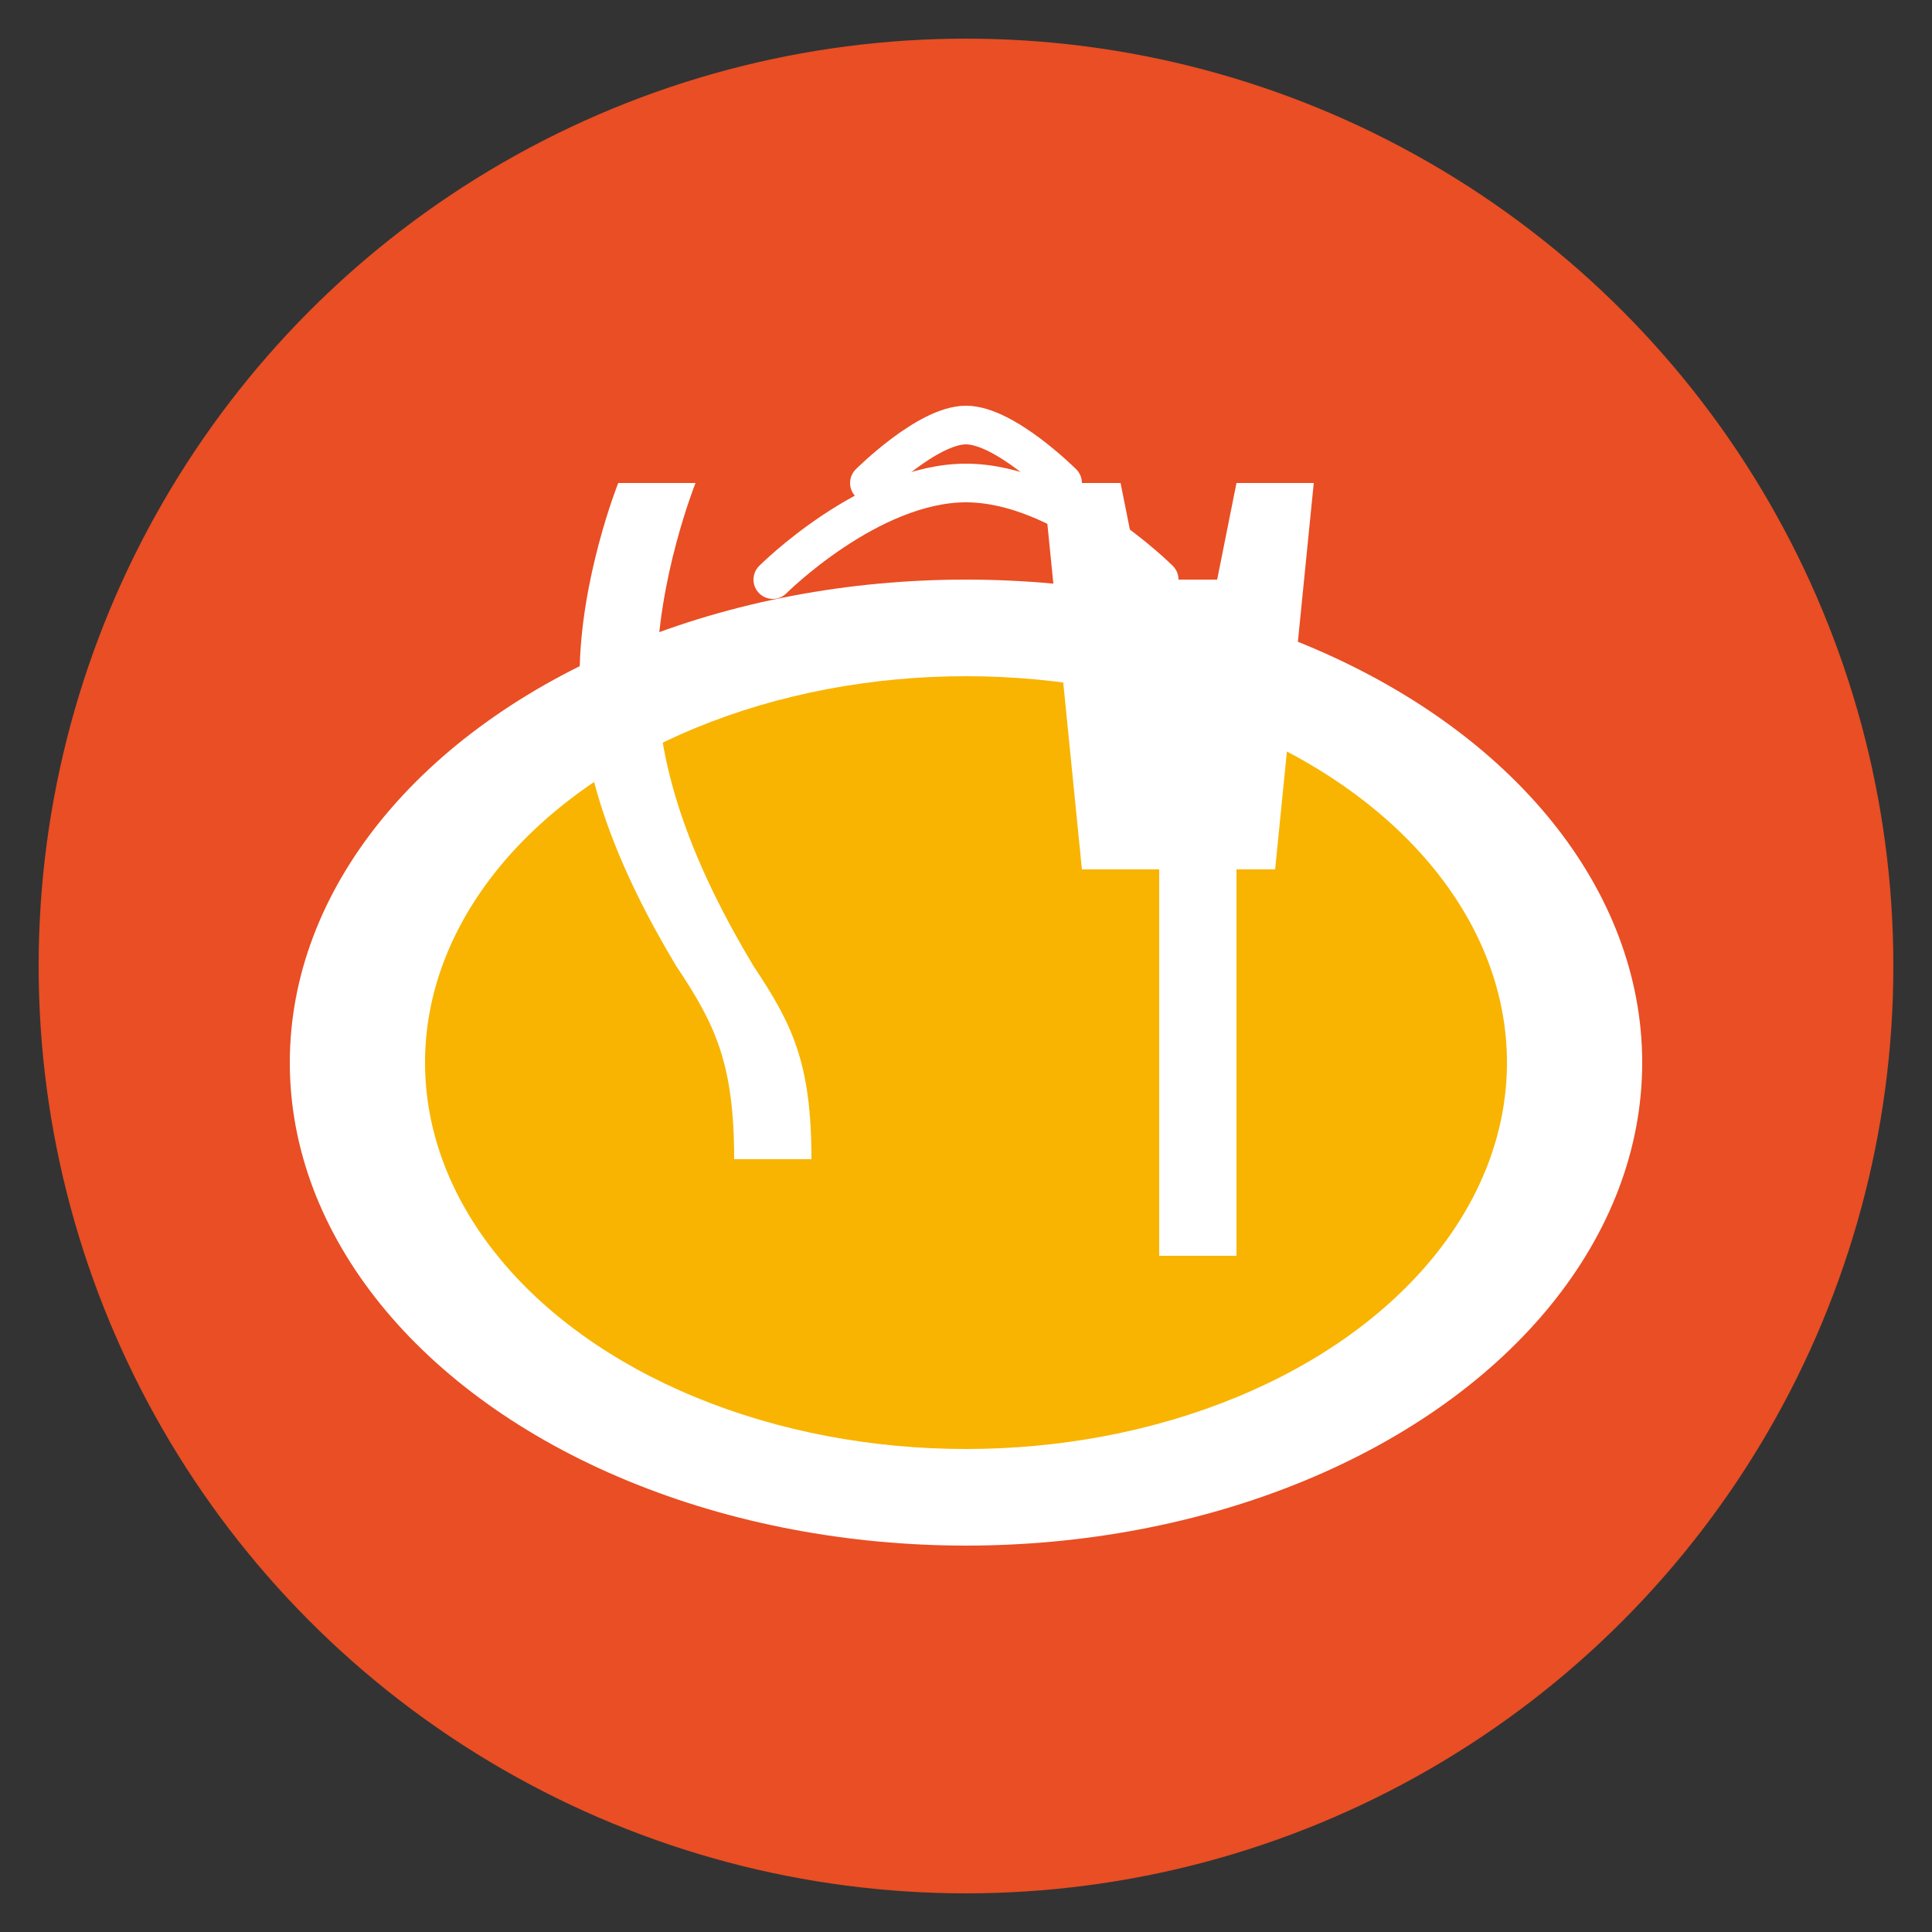 <svg xmlns="http://www.w3.org/2000/svg" viewBox="0 0 100 100" width="32" height="32">
  <rect x="0" y="0" width="100" height="100" fill="#333333" stroke="none"/>
  <!-- Background Circle -->
  <circle cx="50" cy="50" r="48" fill="#e94e24"/>
  
  <!-- Plate/Bowl shape -->
  <ellipse cx="50" cy="55" rx="35" ry="25" fill="#fff"/>
  <ellipse cx="50" cy="55" rx="28" ry="20" fill="#f8b400"/>
  
  <!-- Spoon and Fork icon -->
  <path d="M32 25c0 0-2 5-2 10c0 5 2 10 5 15c2 3 3 5 3 10h4c0-5-1-7-3-10c-3-5-5-10-5-15c0-5 2-10 2-10h-4z" fill="#fff"/>
  <path d="M68 25h-4l-1 5h-4l-1-5h-4l2 20h10l2-20z" fill="#fff"/>
  <path d="M64 45v20h-4v-20" fill="#fff"/>
  
  <!-- Steam above food -->
  <path d="M40 30c0 0 5-5 10-5c5 0 10 5 10 5" stroke="#fff" stroke-width="2" fill="none" stroke-linecap="round"/>
  <path d="M45 25c0 0 3-3 5-3c2 0 5 3 5 3" stroke="#fff" stroke-width="2" fill="none" stroke-linecap="round"/>
</svg>
